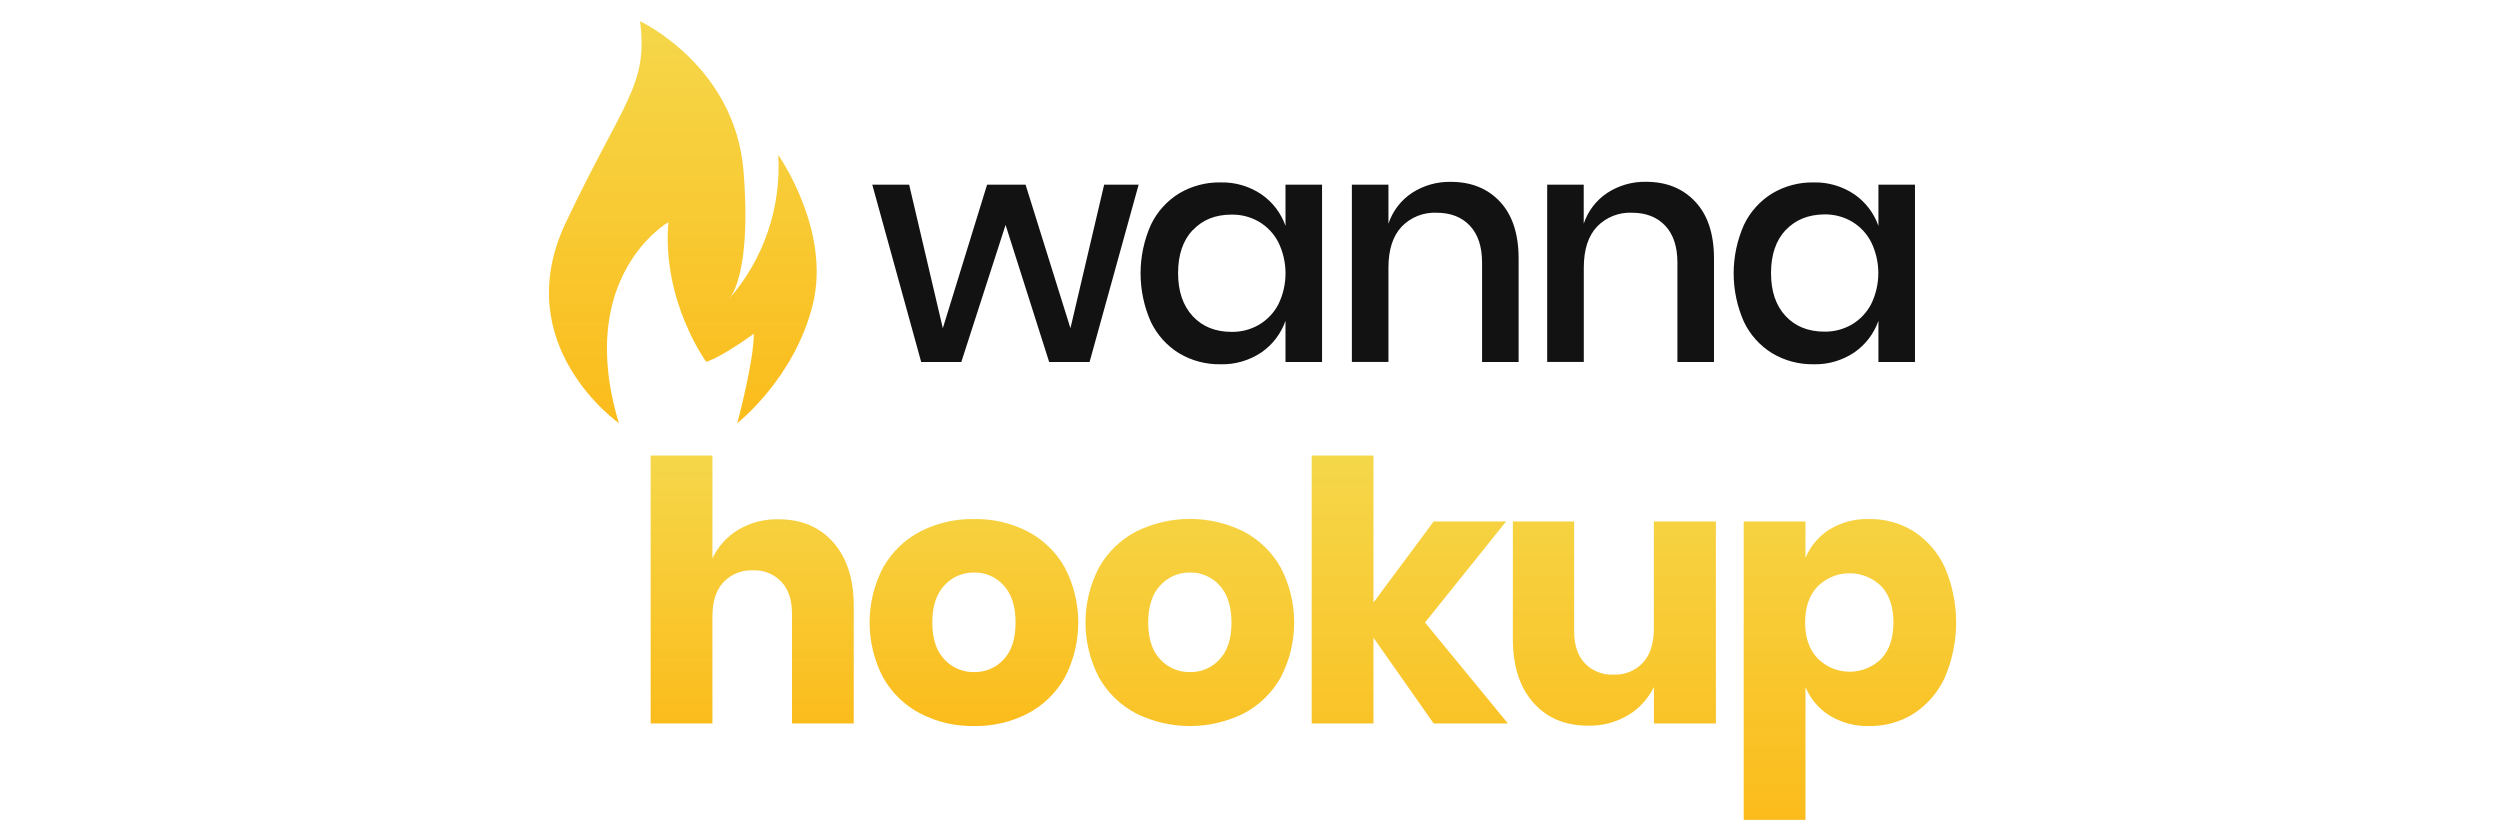 <svg width="180" height="60" viewBox="0 0 180 60" fill="none" xmlns="http://www.w3.org/2000/svg">
<g clip-path="url(#clip0_795_204)">
<path d="M44.56 30.465C41.356 19.869 48.123 15.995 48.123 15.995C47.642 21.664 50.846 26.05 50.846 26.05C52.036 25.68 54.276 24.027 54.276 24.027C54.276 26.05 53.085 30.465 53.085 30.465C53.085 30.465 57.224 27.246 58.529 21.89C59.834 16.534 56.033 11.155 56.033 11.155C56.26 14.945 54.986 18.672 52.489 21.522C52.609 21.371 52.715 21.208 52.803 21.036C53.255 20.127 53.964 17.79 53.538 12.35C52.944 4.729 46.083 1.526 46.083 1.526C46.679 6.169 44.893 7.252 40.726 16.053C36.559 24.855 44.56 30.465 44.56 30.465Z" fill="url(#paint0_linear_795_204)"/>
<path d="M81.981 13.298L78.449 26.065H75.54L72.401 16.194L69.214 26.065H66.326L62.804 13.298H65.459L67.883 23.633L71.07 13.298H73.841L77.072 23.633L79.498 13.298H81.981ZM90.824 13.993C91.627 14.546 92.234 15.342 92.556 16.264V13.298H95.188V26.065H92.556V23.099C92.233 24.021 91.626 24.817 90.824 25.371C89.952 25.958 88.919 26.258 87.869 26.227C86.826 26.245 85.799 25.972 84.901 25.439C84.016 24.896 83.307 24.108 82.859 23.169C82.372 22.072 82.121 20.883 82.121 19.682C82.121 18.48 82.372 17.292 82.859 16.194C83.307 15.255 84.016 14.465 84.901 13.922C85.799 13.39 86.826 13.117 87.869 13.134C88.919 13.104 89.952 13.405 90.824 13.993ZM85.871 16.566C85.172 17.317 84.822 18.349 84.822 19.661C84.822 20.972 85.175 22.008 85.88 22.769C86.581 23.52 87.514 23.895 88.677 23.895C89.374 23.905 90.061 23.725 90.663 23.373C91.252 23.021 91.732 22.512 92.048 21.902C92.383 21.209 92.558 20.449 92.558 19.679C92.558 18.909 92.383 18.149 92.048 17.457C91.735 16.842 91.255 16.328 90.663 15.974C90.061 15.621 89.374 15.441 88.677 15.452C87.507 15.452 86.575 15.827 85.88 16.575L85.871 16.566ZM108.003 14.526C108.895 15.484 109.341 16.85 109.341 18.627V26.065H106.709V18.905C106.709 17.76 106.417 16.876 105.833 16.252C105.249 15.629 104.448 15.317 103.43 15.317C102.963 15.296 102.498 15.375 102.064 15.548C101.631 15.722 101.239 15.986 100.915 16.323C100.284 16.996 99.968 17.981 99.968 19.277V26.061H97.335V13.298H99.968V16.105C100.272 15.192 100.874 14.408 101.677 13.88C102.502 13.349 103.466 13.075 104.446 13.094C105.924 13.091 107.11 13.569 108.003 14.526ZM122.063 14.526C122.96 15.484 123.408 16.85 123.408 18.627V26.065H120.774V18.905C120.774 17.76 120.482 16.876 119.898 16.252C119.313 15.629 118.513 15.317 117.497 15.317C117.03 15.296 116.564 15.375 116.131 15.548C115.697 15.722 115.304 15.986 114.98 16.323C114.349 16.996 114.033 17.981 114.033 19.277V26.061H111.397V13.298H114.028V16.105C114.333 15.192 114.935 14.408 115.737 13.88C116.564 13.346 117.53 13.071 118.513 13.09C119.988 13.09 121.171 13.569 122.063 14.526ZM133.515 13.993C134.318 14.546 134.924 15.342 135.247 16.264V13.298H137.879V26.065H135.247V23.099C134.924 24.021 134.317 24.817 133.515 25.371C132.643 25.959 131.609 26.258 130.559 26.227C129.521 26.242 128.498 25.97 127.604 25.439C126.719 24.896 126.01 24.108 125.562 23.169C125.075 22.072 124.823 20.883 124.823 19.682C124.823 18.48 125.075 17.292 125.562 16.194C126.009 15.255 126.719 14.465 127.604 13.922C128.502 13.39 129.529 13.117 130.571 13.134C131.618 13.107 132.646 13.406 133.515 13.993ZM128.562 16.566C127.863 17.317 127.513 18.349 127.513 19.661C127.513 20.972 127.863 22.003 128.562 22.753C129.263 23.503 130.195 23.878 131.359 23.878C132.056 23.889 132.742 23.708 133.345 23.357C133.934 23.005 134.413 22.495 134.729 21.885C135.065 21.193 135.239 20.433 135.239 19.663C135.239 18.893 135.065 18.133 134.729 17.441C134.416 16.825 133.936 16.311 133.345 15.958C132.743 15.605 132.056 15.425 131.359 15.436C130.195 15.447 129.263 15.827 128.562 16.575V16.566Z" fill="#121212"/>
<path d="M60.002 39.056C60.981 40.171 61.47 41.7 61.47 43.645V52.089H57.023V44.168C57.023 43.192 56.768 42.432 56.259 41.887C55.998 41.612 55.68 41.396 55.329 41.254C54.977 41.112 54.6 41.047 54.221 41.064C53.824 41.045 53.426 41.112 53.057 41.261C52.687 41.409 52.353 41.636 52.079 41.926C51.556 42.499 51.294 43.316 51.294 44.376V52.089H46.847V32.799H51.294V40.205C51.697 39.349 52.342 38.633 53.149 38.145C54.024 37.626 55.026 37.363 56.042 37.388C57.702 37.388 59.022 37.944 60.002 39.056ZM73.989 38.263C75.112 38.849 76.04 39.75 76.663 40.857C77.302 42.079 77.635 43.439 77.635 44.82C77.635 46.2 77.302 47.56 76.663 48.783C76.04 49.889 75.112 50.79 73.989 51.377C72.798 51.99 71.474 52.298 70.136 52.275C68.794 52.297 67.466 51.989 66.27 51.377C65.143 50.792 64.21 49.891 63.584 48.783C62.944 47.56 62.611 46.2 62.611 44.82C62.611 43.439 62.944 42.079 63.584 40.857C64.21 39.749 65.143 38.847 66.27 38.263C67.467 37.652 68.794 37.346 70.136 37.372C71.474 37.345 72.798 37.651 73.989 38.263ZM67.996 42.147C67.416 42.764 67.125 43.655 67.125 44.82C67.125 45.985 67.416 46.871 67.996 47.479C68.269 47.774 68.601 48.007 68.969 48.165C69.338 48.322 69.736 48.399 70.136 48.391C70.535 48.4 70.931 48.323 71.299 48.165C71.666 48.008 71.995 47.774 72.265 47.479C72.836 46.87 73.121 45.983 73.121 44.82C73.121 43.656 72.836 42.765 72.265 42.147C71.998 41.848 71.669 41.611 71.301 41.451C70.934 41.291 70.536 41.213 70.136 41.222C69.734 41.214 69.336 41.293 68.967 41.452C68.598 41.612 68.267 41.848 67.996 42.147Z" fill="url(#paint1_linear_795_204)"/>
<path d="M89.535 38.263C90.656 38.851 91.585 39.751 92.209 40.857C92.847 42.079 93.181 43.439 93.181 44.82C93.181 46.2 92.847 47.56 92.209 48.783C91.585 49.888 90.656 50.789 89.535 51.377C88.334 51.968 87.013 52.275 85.675 52.275C84.338 52.275 83.017 51.968 81.816 51.377C80.689 50.792 79.756 49.891 79.129 48.783C78.49 47.56 78.156 46.2 78.156 44.82C78.156 43.439 78.49 42.079 79.129 40.857C79.755 39.749 80.687 38.848 81.813 38.263C83.014 37.67 84.335 37.361 85.673 37.361C87.011 37.361 88.332 37.67 89.532 38.263H89.535ZM83.54 42.147C82.961 42.764 82.671 43.655 82.671 44.82C82.671 45.985 82.961 46.871 83.54 47.479C83.813 47.774 84.145 48.007 84.514 48.164C84.883 48.322 85.281 48.399 85.682 48.391C86.081 48.4 86.476 48.322 86.843 48.165C87.21 48.008 87.539 47.774 87.809 47.479C88.382 46.87 88.668 45.983 88.667 44.82C88.665 43.656 88.379 42.765 87.809 42.147C87.541 41.848 87.213 41.611 86.846 41.451C86.479 41.291 86.082 41.214 85.682 41.222C85.28 41.214 84.881 41.293 84.512 41.452C84.142 41.612 83.811 41.849 83.54 42.147ZM103.224 52.089L98.889 45.913V52.089H94.442V32.799H98.889V43.385L103.224 37.545H108.44L102.601 44.82L108.571 52.089H103.224ZM123.544 37.545V52.089H119.081V49.461C118.673 50.305 118.028 51.011 117.226 51.492C116.357 52.01 115.36 52.272 114.349 52.249C112.689 52.249 111.369 51.693 110.391 50.58C109.413 49.468 108.924 47.938 108.926 45.992V37.545H113.337V45.445C113.337 46.435 113.592 47.204 114.103 47.752C114.369 48.029 114.691 48.245 115.047 48.386C115.403 48.527 115.785 48.591 116.167 48.572C116.562 48.592 116.957 48.526 117.324 48.377C117.691 48.229 118.022 48.002 118.294 47.713C118.817 47.14 119.078 46.323 119.078 45.261V37.545H123.544ZM137.792 38.263C138.764 38.894 139.538 39.789 140.026 40.843C140.564 42.097 140.842 43.448 140.842 44.813C140.842 46.178 140.564 47.529 140.026 48.783C139.541 49.843 138.766 50.742 137.792 51.377C136.833 51.981 135.72 52.293 134.588 52.275C133.584 52.303 132.593 52.041 131.734 51.519C130.953 51.033 130.344 50.313 129.994 49.461V59.029H125.547V37.545H129.994V40.173C130.344 39.32 130.953 38.599 131.734 38.113C132.598 37.594 133.592 37.337 134.598 37.372C135.726 37.353 136.835 37.662 137.792 38.263ZM130.865 42.226C130.267 42.858 129.968 43.723 129.968 44.82C129.968 45.916 130.267 46.777 130.865 47.4C131.472 48.013 132.296 48.36 133.156 48.365C134.017 48.37 134.845 48.032 135.459 47.427C136.038 46.801 136.327 45.932 136.327 44.82C136.327 43.707 136.038 42.838 135.459 42.213C134.844 41.609 134.019 41.272 133.159 41.274C132.3 41.277 131.476 41.619 130.865 42.226Z" fill="url(#paint2_linear_795_204)"/>
</g>
<defs>
<linearGradient id="paint0_linear_795_204" x1="49.163" y1="1.526" x2="49.163" y2="30.465" gradientUnits="userSpaceOnUse">
<stop stop-color="#F5D74A"/>
<stop offset="1" stop-color="#FBBC1B"/>
</linearGradient>
<linearGradient id="paint1_linear_795_204" x1="62.242" y1="32.799" x2="62.242" y2="52.277" gradientUnits="userSpaceOnUse">
<stop stop-color="#F5D74A"/>
<stop offset="1" stop-color="#FBBC1B"/>
</linearGradient>
<linearGradient id="paint2_linear_795_204" x1="109.499" y1="32.799" x2="109.499" y2="59.029" gradientUnits="userSpaceOnUse">
<stop stop-color="#F5D74A"/>
<stop offset="1" stop-color="#FBBC1B"/>
</linearGradient>
<clipPath id="clip0_795_204">
<rect width="103" height="58" fill="white" transform="translate(39 1)"/>
</clipPath>
</defs>
</svg>
